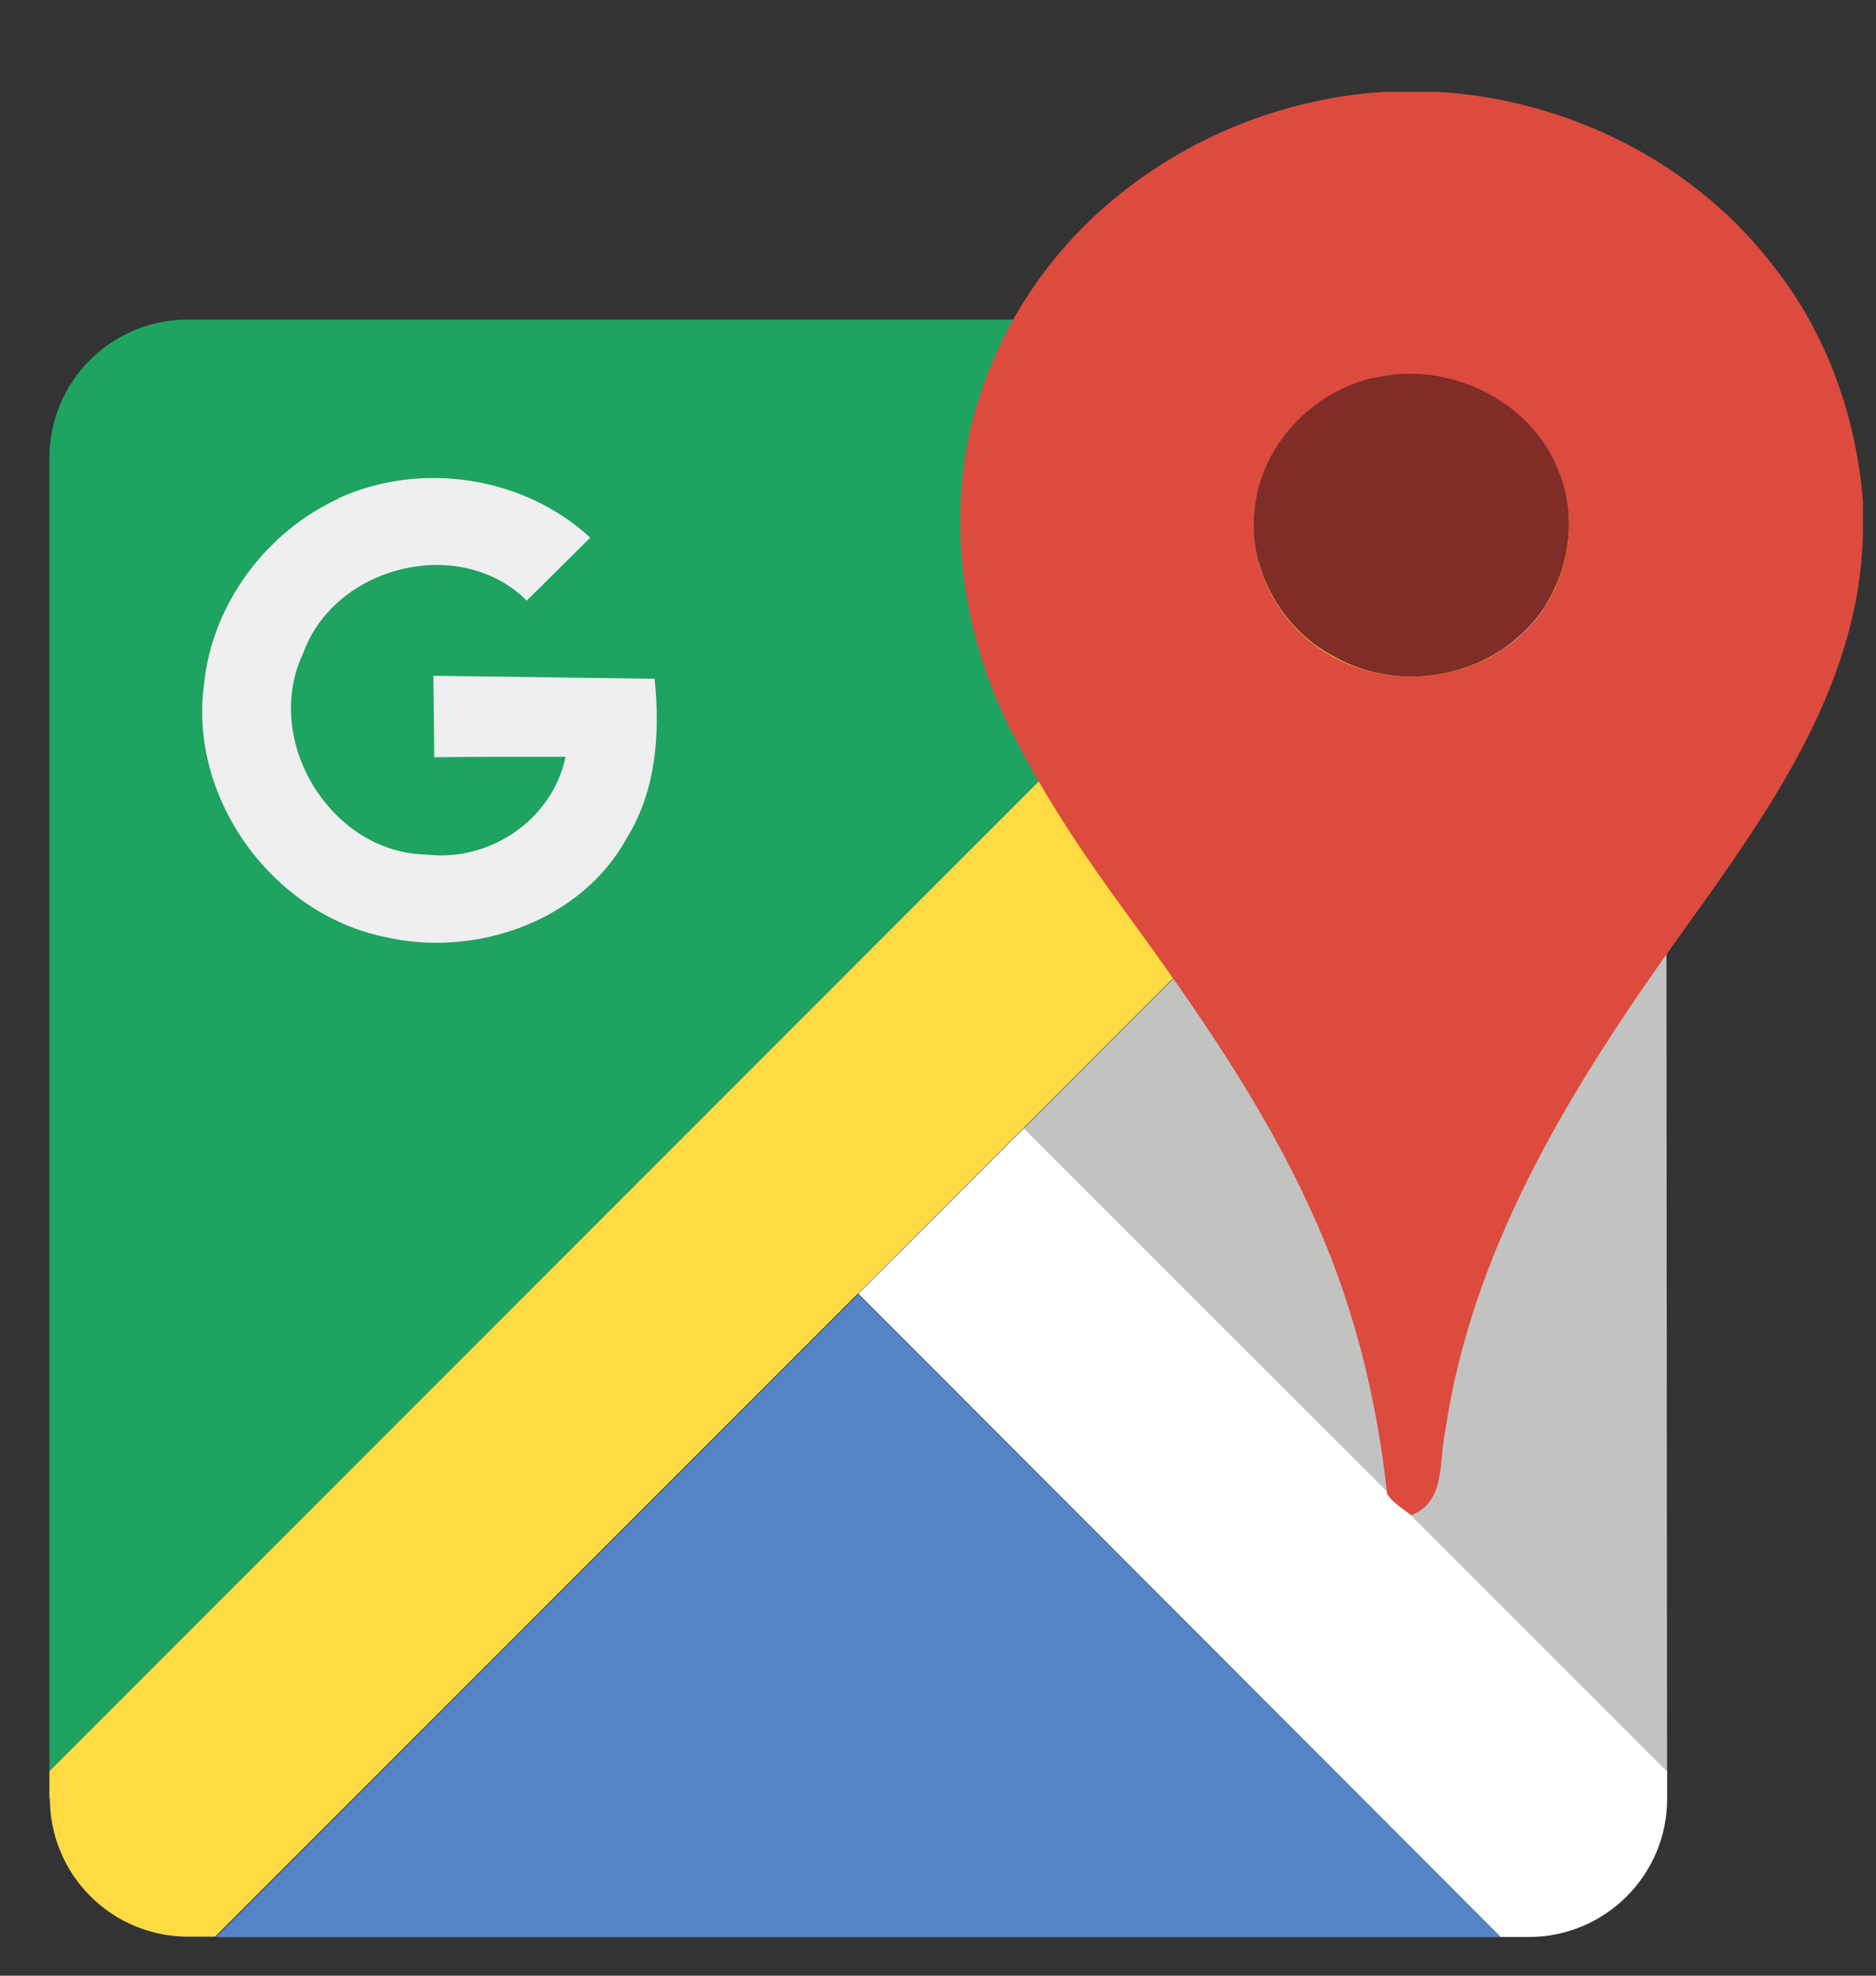 <svg width="19" height="20" viewBox="0 0 19 20" fill="none" xmlns="http://www.w3.org/2000/svg">
<rect x="0" y="0" width="19" height="20" fill="#333333" stroke="none"/>
<path fill-rule="evenodd" clip-rule="evenodd" d="M0.5 17.93V4.635C0.5 4.264 0.647 3.908 0.91 3.645C1.172 3.383 1.529 3.235 1.9 3.235H15.195L0.5 17.93Z" fill="#1EA361"/>
<path fill-rule="evenodd" clip-rule="evenodd" d="M0.5 18.209V17.93L15.195 3.235H15.474C15.845 3.235 16.201 3.382 16.464 3.645C16.727 3.907 16.874 4.263 16.874 4.634V4.91L2.179 19.605H1.904C1.533 19.605 1.177 19.458 0.915 19.195C0.652 18.933 0.505 18.576 0.505 18.205" fill="#FEDB43"/>
<path fill-rule="evenodd" clip-rule="evenodd" d="M2.185 19.61L8.692 13.102L15.2 19.61H2.185Z" fill="#5384C4"/>
<path fill-rule="evenodd" clip-rule="evenodd" d="M15.201 19.61L8.693 13.096L10.373 11.417L16.885 17.929V18.208C16.885 18.981 16.258 19.608 15.484 19.608H15.205L15.201 19.61Z" fill="white"/>
<path fill-rule="evenodd" clip-rule="evenodd" d="M16.884 17.93L10.367 11.423L16.874 4.915L16.884 17.93Z" fill="#C2C2C1"/>
<path d="M3.426 5.045C4.259 4.664 5.302 4.819 5.978 5.443L5.335 6.08C4.659 5.408 3.387 5.726 3.07 6.615C2.655 7.489 3.344 8.634 4.32 8.651C4.962 8.726 5.594 8.298 5.728 7.662C5.283 7.663 4.838 7.659 4.398 7.666L4.389 6.841L6.63 6.871C6.686 7.415 6.648 7.994 6.355 8.471C5.896 9.326 4.812 9.7 3.894 9.484C2.76 9.249 1.911 8.085 2.066 6.932C2.145 6.119 2.694 5.382 3.434 5.045" fill="#EFEFEF"/>
<path d="M14.021 0.929H14.553C15.884 1.005 17.177 1.653 17.981 2.719C18.508 3.392 18.802 4.233 18.868 5.078V5.393C18.837 7.039 17.784 8.39 16.871 9.67C15.848 11.117 14.902 12.693 14.639 14.476C14.569 14.778 14.653 15.201 14.292 15.338C14.207 15.272 14.109 15.217 14.049 15.124C13.942 14.127 13.693 13.143 13.268 12.233C12.786 11.178 12.114 10.214 11.431 9.276C11.016 8.713 10.623 8.131 10.299 7.511C9.795 6.581 9.6 5.482 9.808 4.439C9.979 3.615 10.405 2.852 11.007 2.262C11.811 1.476 12.898 1 14.021 0.929M13.917 3.828C13.288 3.969 12.759 4.526 12.706 5.178C12.64 5.784 12.995 6.4 13.539 6.668C14.128 6.98 14.902 6.884 15.394 6.438C15.854 6.032 16.021 5.33 15.781 4.761C15.496 4.05 14.654 3.645 13.916 3.834" fill="#DC4B3E"/>
<path d="M13.916 3.828C14.653 3.644 15.497 4.044 15.781 4.755C16.021 5.323 15.854 6.025 15.394 6.432C14.902 6.883 14.127 6.983 13.539 6.661C12.995 6.393 12.64 5.778 12.706 5.171C12.759 4.52 13.288 3.963 13.917 3.822" fill="#802C27"/>
</svg>

